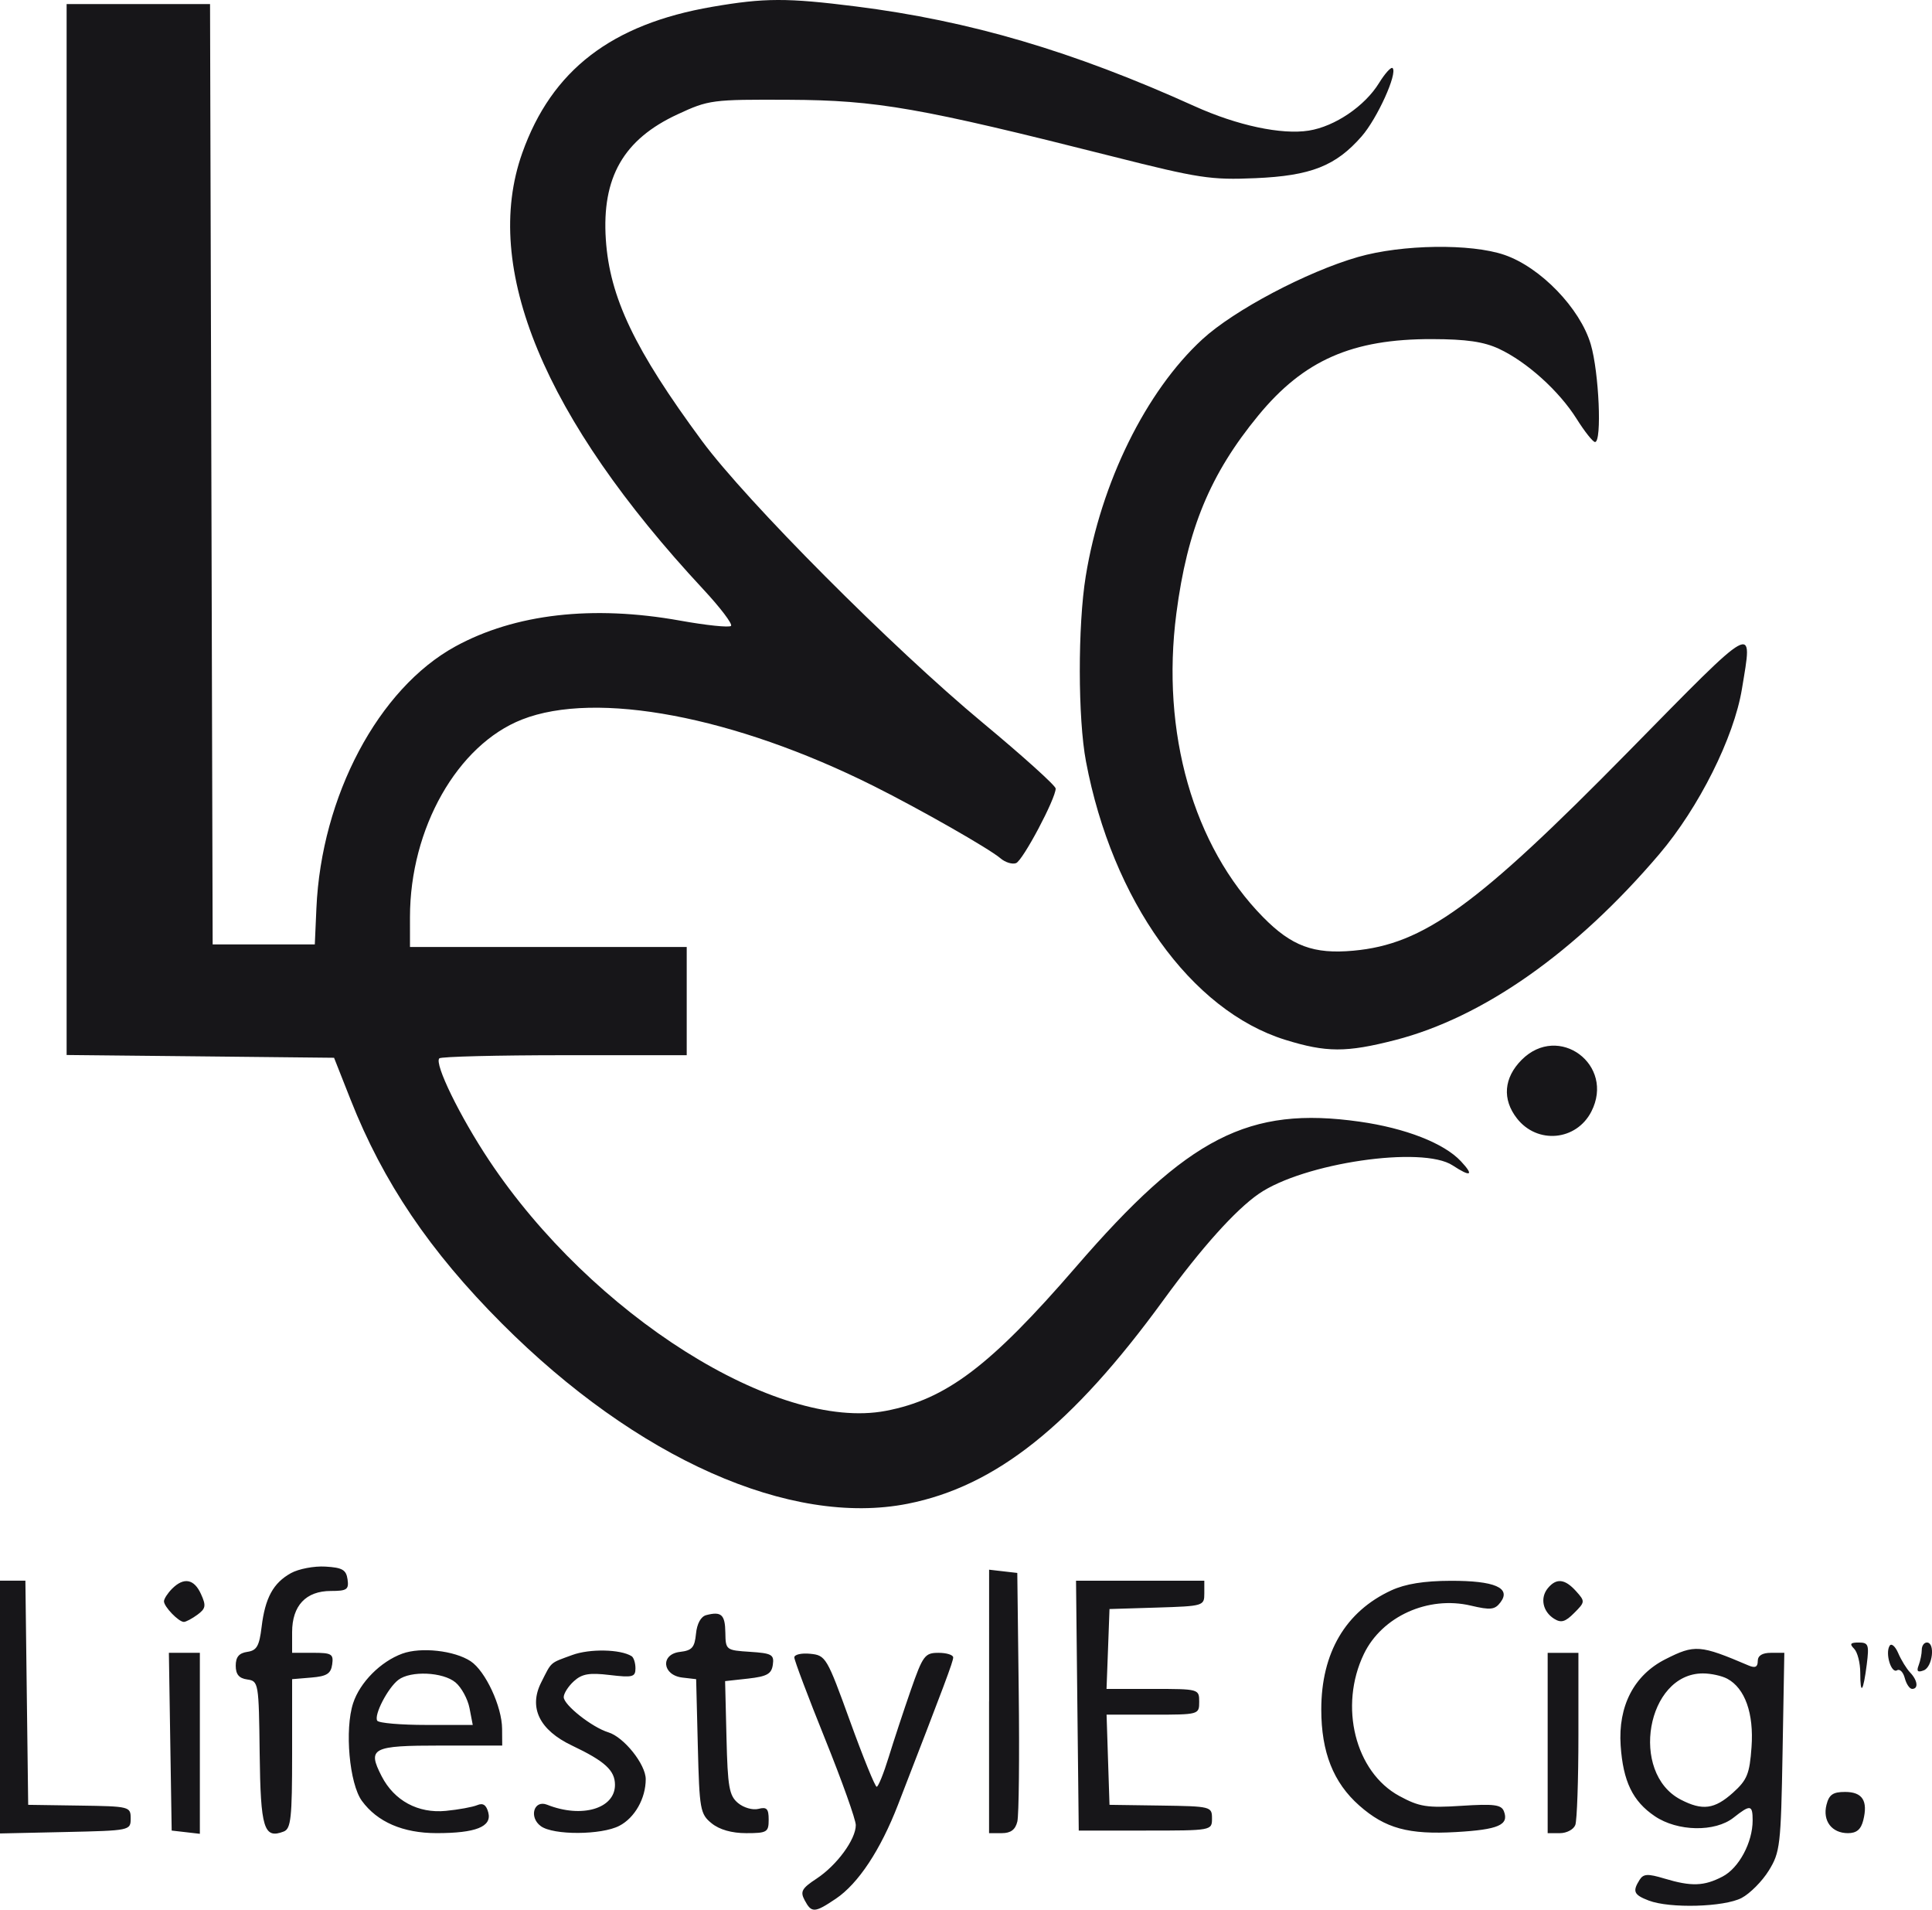 <svg version="1.1" id="l_1" xmlns="http://www.w3.org/2000/svg" xmlns:xlink="http://www.w3.org/1999/xlink" x="0px" y="0px"
	 width="84.999px" height="84px" viewBox="0 0 84.999 84" enable-background="new 0 0 84.999 84" xml:space="preserve">
<path fill="#171619" d="M31.339,0.299c-4.437,0.763-7.067,2.786-8.363,6.433c-1.792,5.042,0.954,11.658,7.967,19.192
	c0.749,0.805,1.297,1.528,1.218,1.607c-0.078,0.079-1.088-0.025-2.242-0.233c-3.847-0.69-7.264-0.298-9.885,1.136
	c-3.384,1.852-5.897,6.586-6.114,11.519l-0.07,1.587h-2.246H9.356L9.299,20.859L9.241,0.18H6.086H2.931v23.112v23.113l5.883,0.06
	l5.883,0.062l0.73,1.849c1.435,3.632,3.484,6.663,6.649,9.835c5.935,5.947,12.698,8.952,17.855,7.933
	c3.878-0.767,7.241-3.445,11.259-8.965c1.666-2.289,3.162-3.956,4.188-4.666c1.963-1.357,7.205-2.127,8.533-1.251
	c0.8,0.526,0.953,0.448,0.361-0.184c-0.74-0.792-2.437-1.456-4.456-1.741c-4.877-0.691-7.539,0.672-12.482,6.392
	c-3.761,4.351-5.705,5.822-8.365,6.329c-4.793,0.913-12.929-4.224-17.45-11.017c-1.287-1.934-2.422-4.259-2.191-4.489
	c0.075-0.076,2.555-0.138,5.51-0.138h5.374v-2.38v-2.38h-6.088h-6.087V40.34c0-3.899,2.083-7.574,4.928-8.691
	c3.273-1.287,9.351-0.137,15.477,2.927c2.03,1.016,5.075,2.75,5.571,3.175c0.213,0.183,0.523,0.278,0.69,0.214
	c0.299-0.116,1.742-2.834,1.742-3.281c0-0.125-1.446-1.428-3.213-2.896c-3.966-3.293-10.394-9.746-12.349-12.395
	c-2.962-4.013-4.06-6.312-4.229-8.857c-0.182-2.729,0.776-4.403,3.152-5.505c1.38-0.641,1.515-0.658,4.913-0.642
	c3.864,0.019,5.755,0.35,14.204,2.486c3.829,0.968,4.348,1.047,6.313,0.962c2.436-0.105,3.533-0.537,4.672-1.841
	c0.684-0.782,1.587-2.773,1.36-3c-0.064-0.066-0.333,0.229-0.595,0.653c-0.626,1.02-1.945,1.914-3.092,2.096
	c-1.199,0.191-3.149-0.225-5.022-1.072c-5.363-2.425-9.886-3.757-14.909-4.39C34.624-0.098,33.635-0.096,31.339,0.299z
	 M59.747,11.304c-2.252,0.647-5.454,2.339-6.846,3.618c-2.484,2.283-4.466,6.306-5.134,10.427c-0.352,2.168-0.347,6.258,0.011,8.145
	c1.156,6.114,4.623,10.956,8.766,12.243c1.809,0.561,2.687,0.563,4.833,0.012c3.878-0.997,7.948-3.861,11.621-8.175
	c1.744-2.05,3.287-5.13,3.639-7.271c0.48-2.914,0.696-3.033-4.996,2.757c-6.675,6.79-9.004,8.476-12.099,8.757
	c-1.748,0.16-2.722-0.202-3.979-1.482c-3.065-3.119-4.49-8.114-3.809-13.351c0.483-3.711,1.484-6.128,3.606-8.709
	c1.998-2.43,4.13-3.368,7.641-3.359c1.51,0.003,2.278,0.115,2.945,0.426c1.227,0.573,2.645,1.851,3.418,3.081
	c0.353,0.561,0.717,1.02,0.81,1.02c0.309,0.001,0.175-3.071-0.188-4.298c-0.468-1.584-2.212-3.39-3.8-3.934
	C64.711,10.705,61.678,10.749,59.747,11.304z M66.944,46.62c-0.786,0.792-0.862,1.735-0.204,2.576
	c0.894,1.143,2.608,0.986,3.27-0.299C71.068,46.838,68.572,44.984,66.944,46.62z M12.801,69.195
	c-0.781,0.433-1.137,1.088-1.292,2.372c-0.102,0.84-0.213,1.032-0.631,1.092c-0.362,0.053-0.507,0.226-0.507,0.608
	s0.145,0.556,0.507,0.606c0.497,0.071,0.509,0.142,0.546,3.245c0.04,3.312,0.184,3.781,1.059,3.443
	c0.317-0.123,0.369-0.595,0.369-3.422v-3.279l0.845-0.071c0.68-0.056,0.86-0.17,0.918-0.58c0.064-0.457-0.023-0.509-0.846-0.509
	h-0.917v-0.907c0-1.167,0.606-1.813,1.706-1.813c0.706,0,0.796-0.063,0.733-0.509c-0.06-0.422-0.23-0.52-0.975-0.563
	C13.82,68.878,13.139,69.008,12.801,69.195z M43.514,74.839v5.794h0.56c0.394,0,0.597-0.151,0.684-0.51
	c0.068-0.281,0.096-2.855,0.061-5.723l-0.063-5.213l-0.62-0.071l-0.62-0.072V74.839z M0,75.087v5.559l2.874-0.063
	c2.852-0.063,2.875-0.066,2.875-0.597c0-0.522-0.046-0.534-2.255-0.566L1.24,79.387l-0.062-4.93l-0.061-4.93h-0.56H0V75.087z
	 M7.568,69.884c-0.194,0.196-0.354,0.444-0.354,0.551c0,0.237,0.646,0.906,0.874,0.906c0.092,0,0.359-0.142,0.596-0.315
	c0.368-0.271,0.391-0.398,0.16-0.906C8.541,69.446,8.087,69.364,7.568,69.884z M47.399,75.023l0.061,5.496h2.931
	c2.928,0,2.931-0.001,2.931-0.534c0-0.522-0.046-0.534-2.254-0.566l-2.255-0.032l-0.065-1.983l-0.064-1.983h2.037
	c2.023,0,2.038-0.004,2.038-0.566s-0.015-0.566-2.038-0.566h-2.039l0.066-1.756l0.065-1.758l2.086-0.064
	c2.048-0.064,2.085-0.074,2.085-0.623v-0.559h-2.822h-2.822L47.399,75.023z M61.213,69.953c-2.015,0.929-3.083,2.746-3.083,5.24
	c0,1.876,0.531,3.218,1.673,4.226c1.14,1.006,2.169,1.287,4.266,1.165c1.857-0.107,2.325-0.313,2.097-0.911
	c-0.112-0.294-0.435-0.335-1.867-0.243c-1.522,0.099-1.854,0.045-2.735-0.432c-1.943-1.053-2.667-3.948-1.559-6.248
	c0.795-1.65,2.825-2.569,4.704-2.126c0.867,0.204,1.057,0.184,1.304-0.143c0.482-0.636-0.254-0.954-2.193-0.948
	C62.652,69.536,61.831,69.669,61.213,69.953z M68.099,69.857c-0.35,0.423-0.229,1.027,0.271,1.343
	c0.31,0.196,0.493,0.145,0.887-0.252c0.484-0.484,0.486-0.51,0.081-0.96C68.847,69.444,68.472,69.404,68.099,69.857z M31.07,71.043
	c-0.236,0.062-0.407,0.375-0.45,0.822c-0.059,0.603-0.175,0.734-0.704,0.795c-0.873,0.101-0.784,1.027,0.109,1.13l0.602,0.07
	l0.074,2.953c0.07,2.786,0.104,2.978,0.606,3.386c0.343,0.279,0.884,0.434,1.522,0.434c0.917,0,0.989-0.044,0.989-0.594
	c0-0.481-0.085-0.57-0.452-0.474c-0.249,0.064-0.652-0.051-0.898-0.258c-0.388-0.325-0.454-0.703-0.506-2.868l-0.061-2.493
	l1.015-0.112c0.83-0.094,1.027-0.204,1.085-0.61c0.063-0.444-0.043-0.504-1.004-0.567c-1.056-0.068-1.074-0.082-1.085-0.842
	C31.902,71.021,31.736,70.868,31.07,71.043z M81.572,72.52c0.148,0.148,0.271,0.625,0.271,1.058c0,1.02,0.131,0.851,0.286-0.367
	c0.109-0.866,0.075-0.963-0.353-0.963C81.408,72.247,81.361,72.308,81.572,72.52z M83.134,72.392
	c-0.204,0.331,0.072,1.235,0.328,1.077c0.118-0.074,0.271,0.08,0.339,0.342s0.214,0.477,0.323,0.477
	c0.289,0,0.244-0.374-0.087-0.721c-0.157-0.164-0.394-0.549-0.524-0.852C83.382,72.41,83.211,72.265,83.134,72.392z M84.549,72.568
	c0,0.177-0.063,0.483-0.138,0.683c-0.102,0.265-0.041,0.323,0.225,0.221c0.391-0.15,0.512-1.225,0.138-1.225
	C84.649,72.247,84.549,72.392,84.549,72.568z M17.698,72.737c-0.952,0.348-1.861,1.262-2.161,2.176
	c-0.381,1.159-0.167,3.545,0.385,4.301c0.678,0.929,1.81,1.417,3.284,1.418c1.726,0.001,2.44-0.283,2.277-0.905
	c-0.087-0.336-0.233-0.434-0.488-0.326c-0.201,0.084-0.822,0.198-1.38,0.252c-1.221,0.119-2.271-0.447-2.824-1.523
	c-0.638-1.241-0.431-1.35,2.592-1.35h2.712l-0.005-0.736c-0.006-0.983-0.733-2.544-1.385-2.974
	C19.989,72.6,18.521,72.437,17.698,72.737z M25.179,72.796c-1.005,0.368-0.897,0.273-1.368,1.205
	c-0.562,1.109-0.078,2.1,1.359,2.781c1.444,0.687,1.886,1.091,1.886,1.727c0,1.049-1.466,1.478-2.986,0.873
	c-0.582-0.23-0.812,0.551-0.276,0.943c0.549,0.404,2.667,0.395,3.455-0.016c0.678-0.352,1.16-1.204,1.16-2.05
	c0-0.651-0.958-1.852-1.645-2.061c-0.714-0.218-1.963-1.203-1.963-1.549c0-0.161,0.201-0.477,0.447-0.7
	c0.356-0.324,0.678-0.38,1.578-0.272c1.007,0.119,1.131,0.088,1.131-0.295c0-0.235-0.077-0.477-0.171-0.535
	C27.293,72.541,25.944,72.515,25.179,72.796z M73.267,72.984c-1.38,0.699-2.083,2.058-1.966,3.795
	c0.107,1.576,0.53,2.451,1.501,3.107c1.001,0.679,2.652,0.709,3.466,0.065c0.741-0.585,0.84-0.571,0.84,0.121
	c0,0.97-0.604,2.097-1.323,2.47c-0.817,0.426-1.372,0.444-2.558,0.088c-0.734-0.221-0.924-0.211-1.093,0.057
	c-0.321,0.51-0.255,0.659,0.404,0.911c0.927,0.354,3.309,0.287,4.082-0.113c0.367-0.192,0.907-0.734,1.198-1.205
	c0.499-0.806,0.534-1.105,0.607-5.217l0.077-4.362h-0.585c-0.386,0-0.584,0.122-0.584,0.364c0,0.259-0.113,0.315-0.396,0.196
	C74.789,72.345,74.563,72.327,73.267,72.984z M7.491,76.61l0.062,3.909l0.62,0.071l0.62,0.072v-3.981v-3.98H8.111H7.43L7.491,76.61z
	 M34.946,72.903c0,0.126,0.608,1.74,1.352,3.584c0.743,1.843,1.352,3.549,1.353,3.791c0.002,0.628-0.832,1.767-1.725,2.355
	c-0.651,0.428-0.729,0.569-0.525,0.95c0.303,0.569,0.438,0.562,1.373-0.067c0.987-0.665,1.961-2.137,2.733-4.13
	c2.067-5.337,2.429-6.301,2.429-6.483c0-0.111-0.291-0.202-0.646-0.202c-0.601,0-0.688,0.118-1.22,1.642
	c-0.314,0.904-0.752,2.23-0.972,2.947c-0.221,0.717-0.458,1.304-0.528,1.303c-0.07,0-0.599-1.301-1.174-2.89
	c-1.015-2.803-1.066-2.892-1.747-2.96C35.262,72.704,34.946,72.776,34.946,72.903z M68.09,76.666v3.967h0.539
	c0.297,0,0.601-0.161,0.677-0.359c0.075-0.197,0.137-1.981,0.137-3.965v-3.607h-0.677H68.09V76.666z M20.04,74.003
	c0.262,0.219,0.539,0.729,0.617,1.133l0.142,0.737h-2.044c-1.124,0-2.096-0.083-2.159-0.187c-0.152-0.248,0.465-1.441,0.93-1.796
	C18.066,73.479,19.488,73.542,20.04,74.003z M75.993,73.841c0.78,0.42,1.173,1.526,1.066,3.009
	c-0.085,1.179-0.192,1.442-0.816,2.004c-0.813,0.729-1.343,0.799-2.3,0.303c-2.264-1.178-1.497-5.55,0.976-5.55
	C75.271,73.606,75.755,73.712,75.993,73.841z M80.356,79.389c-0.176,0.705,0.234,1.244,0.946,1.244c0.379,0,0.572-0.163,0.673-0.567
	c0.214-0.856-0.036-1.246-0.798-1.246C80.641,78.819,80.469,78.938,80.356,79.389z"/>
</svg>
